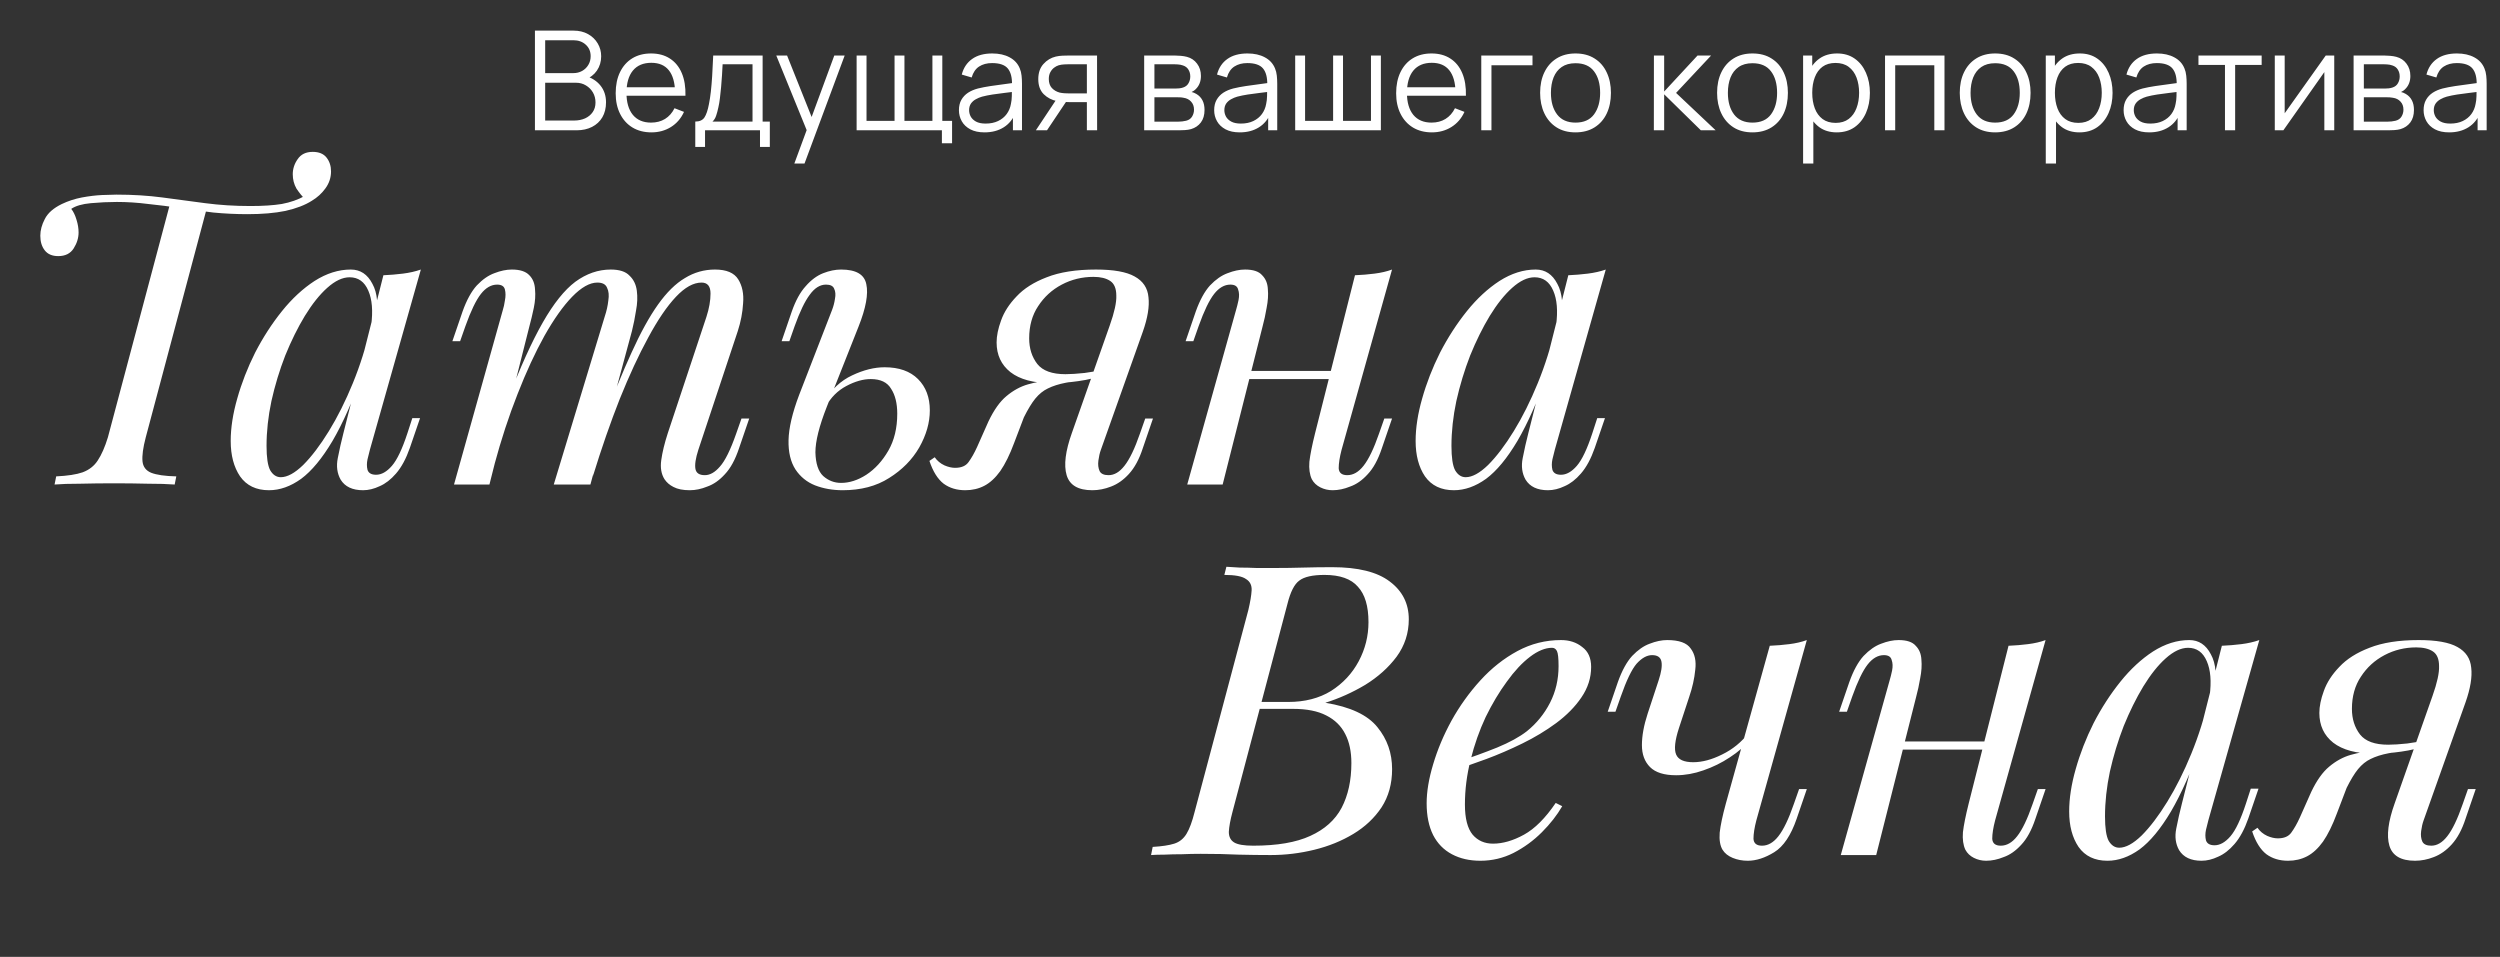 <?xml version="1.0" encoding="UTF-8"?> <svg xmlns="http://www.w3.org/2000/svg" width="614" height="235" viewBox="0 0 614 235" fill="none"><rect x="0" y="0" width="614" height="235" fill="#333333" stroke="none"/><path d="M131.38 32V7.52H140.832C142.203 7.52 143.399 7.803 144.419 8.37C145.439 8.937 146.232 9.702 146.799 10.665C147.366 11.617 147.649 12.671 147.649 13.827C147.649 15.142 147.298 16.315 146.595 17.346C145.892 18.366 144.952 19.074 143.773 19.471L143.739 18.638C145.326 19.091 146.572 19.885 147.479 21.018C148.386 22.151 148.839 23.523 148.839 25.132C148.839 26.549 148.539 27.773 147.938 28.804C147.337 29.824 146.493 30.612 145.405 31.167C144.317 31.722 143.053 32 141.614 32H131.38ZM133.896 29.603H141.002C141.999 29.603 142.895 29.427 143.688 29.076C144.481 28.713 145.105 28.203 145.558 27.546C146.023 26.889 146.255 26.095 146.255 25.166C146.255 24.259 146.045 23.443 145.626 22.718C145.207 21.993 144.634 21.415 143.909 20.984C143.195 20.542 142.379 20.321 141.461 20.321H133.896V29.603ZM133.896 17.958H140.815C141.597 17.958 142.311 17.782 142.957 17.431C143.603 17.068 144.113 16.575 144.487 15.952C144.872 15.329 145.065 14.609 145.065 13.793C145.065 12.637 144.663 11.696 143.858 10.971C143.065 10.246 142.05 9.883 140.815 9.883H133.896V17.958ZM160.001 32.51C158.21 32.51 156.657 32.113 155.343 31.32C154.039 30.527 153.025 29.41 152.3 27.971C151.574 26.532 151.212 24.843 151.212 22.905C151.212 20.899 151.569 19.165 152.283 17.703C152.997 16.241 154 15.113 155.292 14.32C156.595 13.527 158.131 13.13 159.899 13.13C161.712 13.13 163.259 13.549 164.54 14.388C165.82 15.215 166.789 16.405 167.447 17.958C168.104 19.511 168.404 21.364 168.348 23.517H165.798V22.633C165.752 20.253 165.237 18.457 164.251 17.244C163.276 16.031 161.848 15.425 159.967 15.425C157.995 15.425 156.482 16.065 155.428 17.346C154.385 18.627 153.864 20.451 153.864 22.82C153.864 25.132 154.385 26.928 155.428 28.209C156.482 29.478 157.972 30.113 159.899 30.113C161.213 30.113 162.358 29.813 163.333 29.212C164.319 28.6 165.095 27.722 165.662 26.577L167.991 27.478C167.265 29.076 166.194 30.317 164.778 31.201C163.372 32.074 161.78 32.51 160.001 32.51ZM152.98 23.517V21.426H167.005V23.517H152.98ZM170.76 36.08V29.858C171.803 29.858 172.551 29.524 173.004 28.855C173.458 28.175 173.826 27.093 174.109 25.608C174.302 24.645 174.461 23.608 174.585 22.497C174.71 21.386 174.818 20.117 174.908 18.689C174.999 17.25 175.084 15.567 175.163 13.64H187.301V29.858H189.069V36.08H186.655V32H173.157V36.08H170.76ZM174.993 29.858H184.819V15.782H177.475C177.441 16.643 177.39 17.556 177.322 18.519C177.266 19.482 177.192 20.446 177.101 21.409C177.022 22.372 176.926 23.279 176.812 24.129C176.71 24.968 176.586 25.704 176.438 26.339C176.268 27.155 176.081 27.852 175.877 28.43C175.685 29.008 175.39 29.484 174.993 29.858ZM195.092 40.16L198.645 30.521L198.696 33.377L190.655 13.64H193.307L199.903 30.147H198.815L204.901 13.64H207.451L197.591 40.16H195.092ZM231.33 35.179V32H210.386V13.64H212.817V29.688H219.702V13.64H222.133V29.688H229.001V13.64H231.432V29.688H233.829V35.179H231.33ZM241.787 32.51C240.405 32.51 239.243 32.261 238.302 31.762C237.373 31.263 236.676 30.6 236.211 29.773C235.747 28.946 235.514 28.045 235.514 27.07C235.514 26.073 235.713 25.223 236.109 24.52C236.517 23.806 237.067 23.222 237.758 22.769C238.461 22.316 239.271 21.97 240.189 21.732C241.119 21.505 242.144 21.307 243.266 21.137C244.4 20.956 245.505 20.803 246.581 20.678C247.669 20.542 248.621 20.412 249.437 20.287L248.553 20.831C248.587 19.018 248.236 17.675 247.499 16.802C246.763 15.929 245.482 15.493 243.657 15.493C242.399 15.493 241.334 15.776 240.461 16.343C239.6 16.91 238.994 17.805 238.642 19.029L236.211 18.315C236.631 16.672 237.475 15.397 238.744 14.49C240.014 13.583 241.663 13.13 243.691 13.13C245.369 13.13 246.791 13.447 247.958 14.082C249.137 14.705 249.97 15.612 250.457 16.802C250.684 17.335 250.831 17.93 250.899 18.587C250.967 19.244 251.001 19.913 251.001 20.593V32H248.774V27.393L249.42 27.665C248.797 29.24 247.828 30.442 246.513 31.269C245.199 32.096 243.623 32.51 241.787 32.51ZM242.076 30.351C243.244 30.351 244.264 30.141 245.136 29.722C246.009 29.303 246.712 28.73 247.244 28.005C247.777 27.268 248.123 26.441 248.281 25.523C248.417 24.934 248.491 24.288 248.502 23.585C248.514 22.871 248.519 22.338 248.519 21.987L249.471 22.48C248.621 22.593 247.698 22.707 246.7 22.82C245.714 22.933 244.74 23.064 243.776 23.211C242.824 23.358 241.963 23.534 241.192 23.738C240.671 23.885 240.167 24.095 239.679 24.367C239.192 24.628 238.79 24.979 238.472 25.421C238.166 25.863 238.013 26.413 238.013 27.07C238.013 27.603 238.144 28.118 238.404 28.617C238.676 29.116 239.107 29.529 239.696 29.858C240.297 30.187 241.09 30.351 242.076 30.351ZM266.936 32V25.081H262.652C262.153 25.081 261.638 25.064 261.105 25.03C260.584 24.985 260.096 24.922 259.643 24.843C258.351 24.594 257.252 24.027 256.345 23.143C255.45 22.248 255.002 21.012 255.002 19.437C255.002 17.896 255.421 16.66 256.26 15.731C257.099 14.79 258.113 14.178 259.303 13.895C259.847 13.77 260.397 13.697 260.952 13.674C261.519 13.651 262.006 13.64 262.414 13.64H269.435L269.452 32H266.936ZM254.407 32L259.524 24.299H262.295L257.144 32H254.407ZM262.516 22.939H266.936V15.782H262.516C262.244 15.782 261.864 15.793 261.377 15.816C260.89 15.839 260.431 15.912 260 16.037C259.626 16.15 259.252 16.349 258.878 16.632C258.515 16.904 258.209 17.272 257.96 17.737C257.711 18.19 257.586 18.746 257.586 19.403C257.586 20.321 257.835 21.058 258.334 21.613C258.844 22.157 259.479 22.531 260.238 22.735C260.646 22.826 261.054 22.882 261.462 22.905C261.87 22.928 262.221 22.939 262.516 22.939ZM281.009 32V13.64H288.574C288.96 13.64 289.424 13.663 289.968 13.708C290.524 13.753 291.039 13.838 291.515 13.963C292.547 14.235 293.374 14.79 293.997 15.629C294.632 16.468 294.949 17.476 294.949 18.655C294.949 19.312 294.847 19.902 294.643 20.423C294.451 20.933 294.173 21.375 293.81 21.749C293.64 21.942 293.453 22.112 293.249 22.259C293.045 22.395 292.847 22.508 292.654 22.599C293.017 22.667 293.408 22.826 293.827 23.075C294.485 23.46 294.983 23.982 295.323 24.639C295.663 25.285 295.833 26.073 295.833 27.002C295.833 28.26 295.533 29.286 294.932 30.079C294.332 30.872 293.527 31.416 292.518 31.711C292.065 31.836 291.572 31.915 291.039 31.949C290.518 31.983 290.025 32 289.56 32H281.009ZM283.525 29.875H289.441C289.679 29.875 289.98 29.858 290.342 29.824C290.705 29.779 291.028 29.722 291.311 29.654C291.98 29.484 292.467 29.144 292.773 28.634C293.091 28.113 293.249 27.546 293.249 26.934C293.249 26.129 293.011 25.472 292.535 24.962C292.071 24.441 291.447 24.123 290.665 24.01C290.405 23.953 290.133 23.919 289.849 23.908C289.566 23.897 289.311 23.891 289.084 23.891H283.525V29.875ZM283.525 21.749H288.659C288.954 21.749 289.283 21.732 289.645 21.698C290.019 21.653 290.342 21.579 290.614 21.477C291.204 21.273 291.634 20.922 291.906 20.423C292.19 19.924 292.331 19.38 292.331 18.791C292.331 18.145 292.178 17.578 291.872 17.091C291.578 16.604 291.13 16.264 290.529 16.071C290.121 15.924 289.679 15.839 289.203 15.816C288.739 15.793 288.444 15.782 288.319 15.782H283.525V21.749ZM304.475 32.51C303.092 32.51 301.93 32.261 300.99 31.762C300.06 31.263 299.363 30.6 298.899 29.773C298.434 28.946 298.202 28.045 298.202 27.07C298.202 26.073 298.4 25.223 298.797 24.52C299.205 23.806 299.754 23.222 300.446 22.769C301.148 22.316 301.959 21.97 302.877 21.732C303.806 21.505 304.832 21.307 305.954 21.137C307.087 20.956 308.192 20.803 309.269 20.678C310.357 20.542 311.309 20.412 312.125 20.287L311.241 20.831C311.275 19.018 310.923 17.675 310.187 16.802C309.45 15.929 308.169 15.493 306.345 15.493C305.087 15.493 304.021 15.776 303.149 16.343C302.287 16.91 301.681 17.805 301.33 19.029L298.899 18.315C299.318 16.672 300.162 15.397 301.432 14.49C302.701 13.583 304.35 13.13 306.379 13.13C308.056 13.13 309.478 13.447 310.646 14.082C311.824 14.705 312.657 15.612 313.145 16.802C313.371 17.335 313.519 17.93 313.587 18.587C313.655 19.244 313.689 19.913 313.689 20.593V32H311.462V27.393L312.108 27.665C311.484 29.24 310.515 30.442 309.201 31.269C307.886 32.096 306.311 32.51 304.475 32.51ZM304.764 30.351C305.931 30.351 306.951 30.141 307.824 29.722C308.696 29.303 309.399 28.73 309.932 28.005C310.464 27.268 310.81 26.441 310.969 25.523C311.105 24.934 311.178 24.288 311.19 23.585C311.201 22.871 311.207 22.338 311.207 21.987L312.159 22.48C311.309 22.593 310.385 22.707 309.388 22.82C308.402 22.933 307.427 23.064 306.464 23.211C305.512 23.358 304.65 23.534 303.88 23.738C303.358 23.885 302.854 24.095 302.367 24.367C301.879 24.628 301.477 24.979 301.16 25.421C300.854 25.863 300.701 26.413 300.701 27.07C300.701 27.603 300.831 28.118 301.092 28.617C301.364 29.116 301.794 29.529 302.384 29.858C302.984 30.187 303.778 30.351 304.764 30.351ZM318.097 32V13.64H320.528V29.688H327.413V13.64H329.844V29.688H336.712V13.64H339.143V32H318.097ZM351.682 32.51C349.892 32.51 348.339 32.113 347.024 31.32C345.721 30.527 344.707 29.41 343.981 27.971C343.256 26.532 342.893 24.843 342.893 22.905C342.893 20.899 343.25 19.165 343.964 17.703C344.678 16.241 345.681 15.113 346.973 14.32C348.277 13.527 349.812 13.13 351.58 13.13C353.394 13.13 354.941 13.549 356.221 14.388C357.502 15.215 358.471 16.405 359.128 17.958C359.786 19.511 360.086 21.364 360.029 23.517H357.479V22.633C357.434 20.253 356.918 18.457 355.932 17.244C354.958 16.031 353.53 15.425 351.648 15.425C349.676 15.425 348.163 16.065 347.109 17.346C346.067 18.627 345.545 20.451 345.545 22.82C345.545 25.132 346.067 26.928 347.109 28.209C348.163 29.478 349.654 30.113 351.58 30.113C352.895 30.113 354.04 29.813 355.014 29.212C356 28.6 356.777 27.722 357.343 26.577L359.672 27.478C358.947 29.076 357.876 30.317 356.459 31.201C355.054 32.074 353.462 32.51 351.682 32.51ZM344.661 23.517V21.426H358.686V23.517H344.661ZM363.802 32V13.64H376.382V16.037H366.301V32H363.802ZM386.942 32.51C385.117 32.51 383.559 32.096 382.267 31.269C380.975 30.442 379.983 29.297 379.292 27.835C378.6 26.373 378.255 24.696 378.255 22.803C378.255 20.876 378.606 19.188 379.309 17.737C380.011 16.286 381.009 15.159 382.301 14.354C383.604 13.538 385.151 13.13 386.942 13.13C388.778 13.13 390.342 13.544 391.634 14.371C392.937 15.187 393.929 16.326 394.609 17.788C395.3 19.239 395.646 20.91 395.646 22.803C395.646 24.73 395.3 26.424 394.609 27.886C393.917 29.337 392.92 30.47 391.617 31.286C390.313 32.102 388.755 32.51 386.942 32.51ZM386.942 30.113C388.982 30.113 390.5 29.439 391.498 28.09C392.495 26.73 392.994 24.968 392.994 22.803C392.994 20.582 392.489 18.814 391.481 17.499C390.483 16.184 388.97 15.527 386.942 15.527C385.57 15.527 384.437 15.839 383.542 16.462C382.658 17.074 381.995 17.93 381.553 19.029C381.122 20.117 380.907 21.375 380.907 22.803C380.907 25.013 381.417 26.787 382.437 28.124C383.457 29.45 384.958 30.113 386.942 30.113ZM406.185 32L406.202 13.64H408.718V22.48L416.912 13.64H420.244L411.642 22.82L421.366 32H417.728L408.718 23.16V32H406.185ZM430.404 32.51C428.58 32.51 427.021 32.096 425.729 31.269C424.437 30.442 423.446 29.297 422.754 27.835C422.063 26.373 421.717 24.696 421.717 22.803C421.717 20.876 422.069 19.188 422.771 17.737C423.474 16.286 424.471 15.159 425.763 14.354C427.067 13.538 428.614 13.13 430.404 13.13C432.24 13.13 433.804 13.544 435.096 14.371C436.4 15.187 437.391 16.326 438.071 17.788C438.763 19.239 439.108 20.91 439.108 22.803C439.108 24.73 438.763 26.424 438.071 27.886C437.38 29.337 436.383 30.47 435.079 31.286C433.776 32.102 432.218 32.51 430.404 32.51ZM430.404 30.113C432.444 30.113 433.963 29.439 434.96 28.09C435.958 26.73 436.456 24.968 436.456 22.803C436.456 20.582 435.952 18.814 434.943 17.499C433.946 16.184 432.433 15.527 430.404 15.527C429.033 15.527 427.9 15.839 427.004 16.462C426.12 17.074 425.457 17.93 425.015 19.029C424.585 20.117 424.369 21.375 424.369 22.803C424.369 25.013 424.879 26.787 425.899 28.124C426.919 29.45 428.421 30.113 430.404 30.113ZM451.104 32.51C449.415 32.51 447.987 32.085 446.82 31.235C445.652 30.374 444.768 29.212 444.168 27.75C443.567 26.277 443.267 24.628 443.267 22.803C443.267 20.944 443.567 19.29 444.168 17.839C444.78 16.377 445.675 15.227 446.854 14.388C448.032 13.549 449.483 13.13 451.206 13.13C452.883 13.13 454.322 13.555 455.524 14.405C456.725 15.255 457.643 16.411 458.278 17.873C458.924 19.335 459.247 20.978 459.247 22.803C459.247 24.639 458.924 26.288 458.278 27.75C457.632 29.212 456.702 30.374 455.49 31.235C454.277 32.085 452.815 32.51 451.104 32.51ZM442.842 40.16V13.64H445.086V27.461H445.358V40.16H442.842ZM450.849 30.181C452.129 30.181 453.195 29.858 454.045 29.212C454.895 28.566 455.529 27.688 455.949 26.577C456.379 25.455 456.595 24.197 456.595 22.803C456.595 21.42 456.385 20.174 455.966 19.063C455.546 17.952 454.906 17.074 454.045 16.428C453.195 15.782 452.112 15.459 450.798 15.459C449.517 15.459 448.452 15.771 447.602 16.394C446.763 17.017 446.134 17.884 445.715 18.995C445.295 20.094 445.086 21.364 445.086 22.803C445.086 24.22 445.295 25.489 445.715 26.611C446.134 27.722 446.769 28.594 447.619 29.229C448.469 29.864 449.545 30.181 450.849 30.181ZM462.963 32V13.64H477.566V32H475.067V16.037H465.462V32H462.963ZM490.004 32.51C488.179 32.51 486.621 32.096 485.329 31.269C484.037 30.442 483.045 29.297 482.354 27.835C481.663 26.373 481.317 24.696 481.317 22.803C481.317 20.876 481.668 19.188 482.371 17.737C483.074 16.286 484.071 15.159 485.363 14.354C486.666 13.538 488.213 13.13 490.004 13.13C491.84 13.13 493.404 13.544 494.696 14.371C495.999 15.187 496.991 16.326 497.671 17.788C498.362 19.239 498.708 20.91 498.708 22.803C498.708 24.73 498.362 26.424 497.671 27.886C496.98 29.337 495.982 30.47 494.679 31.286C493.376 32.102 491.817 32.51 490.004 32.51ZM490.004 30.113C492.044 30.113 493.563 29.439 494.56 28.09C495.557 26.73 496.056 24.968 496.056 22.803C496.056 20.582 495.552 18.814 494.543 17.499C493.546 16.184 492.033 15.527 490.004 15.527C488.633 15.527 487.499 15.839 486.604 16.462C485.72 17.074 485.057 17.93 484.615 19.029C484.184 20.117 483.969 21.375 483.969 22.803C483.969 25.013 484.479 26.787 485.499 28.124C486.519 29.45 488.021 30.113 490.004 30.113ZM510.703 32.51C509.014 32.51 507.586 32.085 506.419 31.235C505.252 30.374 504.368 29.212 503.767 27.75C503.166 26.277 502.866 24.628 502.866 22.803C502.866 20.944 503.166 19.29 503.767 17.839C504.379 16.377 505.274 15.227 506.453 14.388C507.632 13.549 509.082 13.13 510.805 13.13C512.482 13.13 513.922 13.555 515.123 14.405C516.324 15.255 517.242 16.411 517.877 17.873C518.523 19.335 518.846 20.978 518.846 22.803C518.846 24.639 518.523 26.288 517.877 27.75C517.231 29.212 516.302 30.374 515.089 31.235C513.876 32.085 512.414 32.51 510.703 32.51ZM502.441 40.16V13.64H504.685V27.461H504.957V40.16H502.441ZM510.448 30.181C511.729 30.181 512.794 29.858 513.644 29.212C514.494 28.566 515.129 27.688 515.548 26.577C515.979 25.455 516.194 24.197 516.194 22.803C516.194 21.42 515.984 20.174 515.565 19.063C515.146 17.952 514.505 17.074 513.644 16.428C512.794 15.782 511.712 15.459 510.397 15.459C509.116 15.459 508.051 15.771 507.201 16.394C506.362 17.017 505.733 17.884 505.314 18.995C504.895 20.094 504.685 21.364 504.685 22.803C504.685 24.22 504.895 25.489 505.314 26.611C505.733 27.722 506.368 28.594 507.218 29.229C508.068 29.864 509.145 30.181 510.448 30.181ZM527.832 32.51C526.45 32.51 525.288 32.261 524.347 31.762C523.418 31.263 522.721 30.6 522.256 29.773C521.792 28.946 521.559 28.045 521.559 27.07C521.559 26.073 521.758 25.223 522.154 24.52C522.562 23.806 523.112 23.222 523.803 22.769C524.506 22.316 525.316 21.97 526.234 21.732C527.164 21.505 528.189 21.307 529.311 21.137C530.445 20.956 531.55 20.803 532.626 20.678C533.714 20.542 534.666 20.412 535.482 20.287L534.598 20.831C534.632 19.018 534.281 17.675 533.544 16.802C532.808 15.929 531.527 15.493 529.702 15.493C528.444 15.493 527.379 15.776 526.506 16.343C525.645 16.91 525.039 17.805 524.687 19.029L522.256 18.315C522.676 16.672 523.52 15.397 524.789 14.49C526.059 13.583 527.708 13.13 529.736 13.13C531.414 13.13 532.836 13.447 534.003 14.082C535.182 14.705 536.015 15.612 536.502 16.802C536.729 17.335 536.876 17.93 536.944 18.587C537.012 19.244 537.046 19.913 537.046 20.593V32H534.819V27.393L535.465 27.665C534.842 29.24 533.873 30.442 532.558 31.269C531.244 32.096 529.668 32.51 527.832 32.51ZM528.121 30.351C529.289 30.351 530.309 30.141 531.181 29.722C532.054 29.303 532.757 28.73 533.289 28.005C533.822 27.268 534.168 26.441 534.326 25.523C534.462 24.934 534.536 24.288 534.547 23.585C534.559 22.871 534.564 22.338 534.564 21.987L535.516 22.48C534.666 22.593 533.743 22.707 532.745 22.82C531.759 22.933 530.785 23.064 529.821 23.211C528.869 23.358 528.008 23.534 527.237 23.738C526.716 23.885 526.212 24.095 525.724 24.367C525.237 24.628 524.835 24.979 524.517 25.421C524.211 25.863 524.058 26.413 524.058 27.07C524.058 27.603 524.189 28.118 524.449 28.617C524.721 29.116 525.152 29.529 525.741 29.858C526.342 30.187 527.135 30.351 528.121 30.351ZM546.453 32V15.952H539.942V13.64H555.463V15.952H548.952V32H546.453ZM573.29 13.64V32H570.859V17.703L560.795 32H558.687V13.64H561.118V27.818L571.199 13.64H573.29ZM578.045 32V13.64H585.61C585.995 13.64 586.46 13.663 587.004 13.708C587.559 13.753 588.075 13.838 588.551 13.963C589.582 14.235 590.409 14.79 591.033 15.629C591.667 16.468 591.985 17.476 591.985 18.655C591.985 19.312 591.883 19.902 591.679 20.423C591.486 20.933 591.208 21.375 590.846 21.749C590.676 21.942 590.489 22.112 590.285 22.259C590.081 22.395 589.882 22.508 589.69 22.599C590.052 22.667 590.443 22.826 590.863 23.075C591.52 23.46 592.019 23.982 592.359 24.639C592.699 25.285 592.869 26.073 592.869 27.002C592.869 28.26 592.568 29.286 591.968 30.079C591.367 30.872 590.562 31.416 589.554 31.711C589.1 31.836 588.607 31.915 588.075 31.949C587.553 31.983 587.06 32 586.596 32H578.045ZM580.561 29.875H586.477C586.715 29.875 587.015 29.858 587.378 29.824C587.74 29.779 588.063 29.722 588.347 29.654C589.015 29.484 589.503 29.144 589.809 28.634C590.126 28.113 590.285 27.546 590.285 26.934C590.285 26.129 590.047 25.472 589.571 24.962C589.106 24.441 588.483 24.123 587.701 24.01C587.44 23.953 587.168 23.919 586.885 23.908C586.601 23.897 586.346 23.891 586.12 23.891H580.561V29.875ZM580.561 21.749H585.695C585.989 21.749 586.318 21.732 586.681 21.698C587.055 21.653 587.378 21.579 587.65 21.477C588.239 21.273 588.67 20.922 588.942 20.423C589.225 19.924 589.367 19.38 589.367 18.791C589.367 18.145 589.214 17.578 588.908 17.091C588.613 16.604 588.165 16.264 587.565 16.071C587.157 15.924 586.715 15.839 586.239 15.816C585.774 15.793 585.479 15.782 585.355 15.782H580.561V21.749ZM601.51 32.51C600.127 32.51 598.966 32.261 598.025 31.762C597.096 31.263 596.399 30.6 595.934 29.773C595.469 28.946 595.237 28.045 595.237 27.07C595.237 26.073 595.435 25.223 595.832 24.52C596.24 23.806 596.79 23.222 597.481 22.769C598.184 22.316 598.994 21.97 599.912 21.732C600.841 21.505 601.867 21.307 602.989 21.137C604.122 20.956 605.227 20.803 606.304 20.678C607.392 20.542 608.344 20.412 609.16 20.287L608.276 20.831C608.31 19.018 607.959 17.675 607.222 16.802C606.485 15.929 605.205 15.493 603.38 15.493C602.122 15.493 601.057 15.776 600.184 16.343C599.323 16.91 598.716 17.805 598.365 19.029L595.934 18.315C596.353 16.672 597.198 15.397 598.467 14.49C599.736 13.583 601.385 13.13 603.414 13.13C605.091 13.13 606.514 13.447 607.681 14.082C608.86 14.705 609.693 15.612 610.18 16.802C610.407 17.335 610.554 17.93 610.622 18.587C610.69 19.244 610.724 19.913 610.724 20.593V32H608.497V27.393L609.143 27.665C608.52 29.24 607.551 30.442 606.236 31.269C604.921 32.096 603.346 32.51 601.51 32.51ZM601.799 30.351C602.966 30.351 603.986 30.141 604.859 29.722C605.732 29.303 606.434 28.73 606.967 28.005C607.5 27.268 607.845 26.441 608.004 25.523C608.14 24.934 608.214 24.288 608.225 23.585C608.236 22.871 608.242 22.338 608.242 21.987L609.194 22.48C608.344 22.593 607.42 22.707 606.423 22.82C605.437 22.933 604.462 23.064 603.499 23.211C602.547 23.358 601.686 23.534 600.915 23.738C600.394 23.885 599.889 24.095 599.402 24.367C598.915 24.628 598.512 24.979 598.195 25.421C597.889 25.863 597.736 26.413 597.736 27.07C597.736 27.603 597.866 28.118 598.127 28.617C598.399 29.116 598.83 29.529 599.419 29.858C600.02 30.187 600.813 30.351 601.799 30.351Z" fill="white"></path><path d="M76.8 37.3C78.333 37.3 79.467 37.767 80.2 38.7C80.933 39.633 81.3 40.767 81.3 42.1C81.3 43.633 80.833 45.033 79.9 46.3C79.033 47.5 77.933 48.5 76.6 49.3C74.933 50.367 72.767 51.2 70.1 51.8C67.5 52.333 64.4 52.6 60.8 52.6C58 52.6 55.2 52.467 52.4 52.2C49.667 51.867 46.967 51.5 44.3 51.1C41.633 50.7 39 50.367 36.4 50.1C33.8 49.767 31.233 49.6 28.7 49.6C26.633 49.6 24.5 49.7 22.3 49.9C20.167 50.1 18.567 50.567 17.5 51.3C18.033 51.967 18.467 52.867 18.8 54C19.133 55.067 19.3 56.1 19.3 57.1C19.3 58.433 18.9 59.733 18.1 61C17.3 62.267 16.033 62.9 14.3 62.9C12.833 62.9 11.733 62.433 11 61.5C10.267 60.567 9.9 59.367 9.9 57.9C9.9 56.567 10.267 55.2 11 53.8C11.733 52.333 13.133 51.1 15.2 50.1C16.733 49.367 18.367 48.833 20.1 48.5C21.9 48.167 23.567 47.967 25.1 47.9C26.7 47.833 27.867 47.8 28.6 47.8C32.6 47.8 36.367 48.033 39.9 48.5C43.433 48.967 46.933 49.433 50.4 49.9C53.933 50.367 57.633 50.6 61.5 50.6C64.567 50.6 67.133 50.433 69.2 50.1C71.333 49.7 73.233 49.033 74.9 48.1L74.8 48.8C74.133 48.133 73.467 47.3 72.8 46.3C72.2 45.233 71.9 44.067 71.9 42.8C71.9 41.467 72.3 40.233 73.1 39.1C73.9 37.9 75.133 37.3 76.8 37.3ZM41.8 49.9C41.8 49.9 42.1 49.933 42.7 50C43.3 50.067 44.033 50.167 44.9 50.3C45.833 50.433 46.733 50.567 47.6 50.7C48.533 50.833 49.3 50.933 49.9 51C50.5 51.067 50.8 51.1 50.8 51.1L35.8 107.4C35.133 109.933 34.867 111.9 35 113.3C35.133 114.633 35.833 115.567 37.1 116.1C38.433 116.633 40.5 116.933 43.3 117L42.9 119C41.167 118.867 38.967 118.8 36.3 118.8C33.633 118.733 30.867 118.7 28 118.7C25.133 118.7 22.367 118.733 19.7 118.8C17.1 118.8 15 118.867 13.4 119L13.8 117C16.6 116.867 18.767 116.533 20.3 116C21.9 115.4 23.133 114.433 24 113.1C24.933 111.7 25.767 109.8 26.5 107.4L41.8 49.9ZM68.962 117.2C70.562 117.2 72.395 116.2 74.462 114.2C76.528 112.133 78.628 109.367 80.762 105.9C82.895 102.433 84.862 98.5 86.662 94.1C88.462 89.7 89.895 85.133 90.962 80.4L89.262 91.2C86.728 98.267 84.195 103.967 81.662 108.3C79.128 112.567 76.562 115.667 73.962 117.6C71.362 119.467 68.728 120.4 66.062 120.4C62.928 120.4 60.562 119.267 58.962 117C57.428 114.733 56.662 111.833 56.662 108.3C56.662 105.1 57.195 101.633 58.262 97.9C59.328 94.1 60.795 90.333 62.662 86.6C64.595 82.867 66.795 79.467 69.262 76.4C71.728 73.333 74.395 70.867 77.262 69C80.195 67.133 83.162 66.2 86.162 66.2C88.495 66.2 90.262 67.367 91.462 69.7C92.728 71.967 92.995 75.167 92.262 79.3L91.162 79.9C91.628 76.367 91.395 73.533 90.462 71.4C89.528 69.2 87.995 68.1 85.862 68.1C84.128 68.1 82.295 68.967 80.362 70.7C78.495 72.367 76.662 74.667 74.862 77.6C73.128 80.467 71.528 83.7 70.062 87.3C68.662 90.9 67.528 94.633 66.662 98.5C65.862 102.3 65.462 105.967 65.462 109.5C65.462 112.367 65.762 114.367 66.362 115.5C67.028 116.633 67.895 117.2 68.962 117.2ZM94.162 67.6C95.762 67.533 97.362 67.4 98.962 67.2C100.562 67 102.028 66.667 103.362 66.2L90.862 110.4C90.728 111 90.528 111.8 90.262 112.8C90.062 113.733 90.062 114.6 90.262 115.4C90.528 116.2 91.228 116.6 92.362 116.6C93.695 116.6 94.995 115.867 96.262 114.4C97.528 112.933 98.795 110.267 100.062 106.4L101.262 102.7H103.162L100.662 110C99.728 112.667 98.595 114.767 97.262 116.3C95.995 117.767 94.662 118.8 93.262 119.4C91.862 120.067 90.495 120.4 89.162 120.4C86.562 120.4 84.728 119.533 83.662 117.8C82.795 116.267 82.562 114.5 82.962 112.5C83.362 110.433 83.828 108.367 84.362 106.3L94.162 67.6ZM120.205 119H111.505L123.505 76.1C123.705 75.5 123.872 74.733 124.005 73.8C124.205 72.8 124.205 71.9 124.005 71.1C123.805 70.3 123.172 69.9 122.105 69.9C120.639 69.9 119.305 70.667 118.105 72.2C116.905 73.733 115.639 76.367 114.305 80.1L113.005 83.8H111.105L113.605 76.5C114.605 73.7 115.772 71.567 117.105 70.1C118.505 68.633 119.939 67.633 121.405 67.1C122.939 66.5 124.372 66.2 125.705 66.2C127.705 66.2 129.139 66.667 130.005 67.6C130.872 68.467 131.339 69.633 131.405 71.1C131.539 72.5 131.439 74 131.105 75.6C130.772 77.2 130.405 78.733 130.005 80.2L120.205 119ZM148.505 77.8C148.972 76.4 149.272 75.067 149.405 73.8C149.605 72.533 149.505 71.5 149.105 70.7C148.772 69.833 147.972 69.4 146.705 69.4C144.839 69.4 142.772 70.567 140.505 72.9C138.305 75.167 136.039 78.367 133.705 82.5C131.439 86.567 129.239 91.333 127.105 96.8C124.972 102.2 123.072 108 121.405 114.2L124.705 98.2C127.772 90.2 130.639 83.867 133.305 79.2C135.972 74.533 138.639 71.2 141.305 69.2C144.039 67.2 146.939 66.2 150.005 66.2C152.139 66.2 153.672 66.7 154.605 67.7C155.605 68.633 156.205 69.867 156.405 71.4C156.605 72.933 156.539 74.567 156.205 76.3C155.939 78.033 155.605 79.7 155.205 81.3L145.005 119H136.005L148.505 77.8ZM173.505 77.8C174.172 75.733 174.505 73.833 174.505 72.1C174.505 70.3 173.772 69.4 172.305 69.4C170.305 69.4 168.205 70.567 166.005 72.9C163.805 75.233 161.539 78.567 159.205 82.9C156.872 87.167 154.539 92.2 152.205 98C149.939 103.733 147.739 110.067 145.605 117L147.905 104.2C150.505 97.267 152.905 91.4 155.105 86.6C157.305 81.733 159.472 77.8 161.605 74.8C163.739 71.8 165.939 69.633 168.205 68.3C170.472 66.9 172.939 66.2 175.605 66.2C178.405 66.2 180.305 67 181.305 68.6C182.305 70.2 182.705 72.167 182.505 74.5C182.372 76.767 181.939 79.033 181.205 81.3L171.505 110.5C170.839 112.567 170.605 114.133 170.805 115.2C171.005 116.2 171.772 116.7 173.105 116.7C174.372 116.7 175.605 116 176.805 114.6C178.072 113.2 179.405 110.5 180.805 106.5L182.105 102.8H184.005L181.505 110.1C180.572 112.9 179.405 115.033 178.005 116.5C176.672 117.967 175.239 118.967 173.705 119.5C172.239 120.1 170.805 120.4 169.405 120.4C167.739 120.4 166.405 120.133 165.405 119.6C164.472 119.133 163.739 118.5 163.205 117.7C162.405 116.433 162.139 114.867 162.405 113C162.672 111.067 163.205 108.867 164.005 106.4L173.505 77.8ZM217.265 90.2C220.798 90.2 223.532 91.167 225.465 93.1C227.398 95.033 228.365 97.6 228.365 100.8C228.365 103.8 227.498 106.833 225.765 109.9C224.032 112.9 221.565 115.4 218.365 117.4C215.232 119.4 211.432 120.4 206.965 120.4C204.498 120.4 202.232 120 200.165 119.2C198.165 118.4 196.565 117.1 195.365 115.3C194.165 113.433 193.598 111.033 193.665 108.1C193.732 105.1 194.598 101.4 196.265 97L204.365 76.1C204.698 75.233 204.932 74.333 205.065 73.4C205.265 72.4 205.198 71.567 204.865 70.9C204.598 70.233 203.932 69.9 202.865 69.9C201.398 69.9 200.065 70.733 198.865 72.4C197.665 74 196.432 76.567 195.165 80.1L193.865 83.8H191.965L194.465 76.5C195.398 73.833 196.532 71.767 197.865 70.3C199.198 68.767 200.632 67.7 202.165 67.1C203.698 66.5 205.165 66.2 206.565 66.2C210.232 66.2 212.298 67.4 212.765 69.8C213.298 72.2 212.665 75.667 210.865 80.2L203.065 99.9C201.198 104.633 200.265 108.367 200.265 111.1C200.332 113.833 200.965 115.767 202.165 116.9C203.432 118.033 204.898 118.6 206.565 118.6C208.632 118.6 210.698 117.933 212.765 116.6C214.898 115.2 216.698 113.233 218.165 110.7C219.632 108.167 220.365 105.133 220.365 101.6C220.365 99.067 219.865 97.033 218.865 95.5C217.932 93.9 216.265 93.1 213.865 93.1C211.998 93.1 209.998 93.667 207.865 94.8C205.732 95.933 204.065 97.6 202.865 99.8L202.265 98.7C204.198 95.633 206.532 93.467 209.265 92.2C212.065 90.867 214.732 90.2 217.265 90.2ZM272.566 79.9C273.699 76.7 274.232 74.267 274.166 72.6C274.166 70.867 273.666 69.667 272.666 69C271.666 68.333 270.299 68 268.566 68C265.766 68 263.166 68.633 260.766 69.9C258.366 71.167 256.432 72.933 254.966 75.2C253.499 77.4 252.766 80.033 252.766 83.1C252.766 85.567 253.432 87.667 254.766 89.4C256.099 91.067 258.399 91.9 261.666 91.9C262.932 91.9 264.499 91.8 266.366 91.6C268.299 91.333 269.832 91.067 270.966 90.8L271.266 92C269.399 92.733 267.266 93.267 264.866 93.6C262.532 93.933 260.332 94.1 258.266 94.1C253.866 94.1 250.499 93.2 248.166 91.4C245.899 89.6 244.766 87.167 244.766 84.1C244.766 82.5 245.132 80.7 245.866 78.7C246.599 76.633 247.866 74.667 249.666 72.8C251.466 70.867 253.932 69.3 257.066 68.1C260.266 66.833 264.299 66.2 269.166 66.2C273.499 66.2 276.666 66.767 278.666 67.9C280.732 69.033 281.866 70.733 282.066 73C282.332 75.267 281.866 78.1 280.666 81.5L270.366 110.5C270.099 111.233 269.899 112.1 269.766 113.1C269.632 114.1 269.732 114.967 270.066 115.7C270.399 116.367 271.132 116.7 272.266 116.7C273.666 116.7 274.966 115.933 276.166 114.4C277.432 112.8 278.699 110.167 279.966 106.5L281.266 102.8H283.166L280.666 110.1C279.799 112.767 278.666 114.867 277.266 116.4C275.932 117.867 274.466 118.9 272.866 119.5C271.332 120.1 269.799 120.4 268.266 120.4C264.799 120.4 262.699 119.167 261.966 116.7C261.232 114.233 261.666 110.767 263.266 106.3L272.566 79.9ZM229.566 112.3C230.166 113.167 230.966 113.833 231.966 114.3C232.899 114.7 233.766 114.9 234.566 114.9C236.099 114.9 237.199 114.433 237.866 113.5C238.599 112.5 239.299 111.267 239.966 109.8L242.766 103.5C244.099 100.7 245.566 98.633 247.166 97.3C248.832 95.9 250.599 94.933 252.466 94.4C254.332 93.867 256.232 93.533 258.166 93.4C259.899 93.267 261.666 93.067 263.466 92.8C265.332 92.533 267.132 92.267 268.866 92L268.466 92.9C265.799 93.3 263.566 93.667 261.766 94C260.032 94.333 258.566 94.8 257.366 95.4C256.232 95.933 255.199 96.767 254.266 97.9C253.399 98.967 252.466 100.5 251.466 102.5L249.066 108.8C247.999 111.667 246.866 113.967 245.666 115.7C244.466 117.367 243.166 118.567 241.766 119.3C240.366 120.033 238.799 120.4 237.066 120.4C234.999 120.4 233.232 119.867 231.766 118.8C230.299 117.667 229.132 115.8 228.266 113.2L229.566 112.3ZM303.484 91.1H330.484V93.1H303.484V91.1ZM300.284 119H291.584L303.584 76.1C303.784 75.433 303.984 74.633 304.184 73.7C304.384 72.7 304.35 71.833 304.084 71.1C303.884 70.3 303.25 69.9 302.184 69.9C300.717 69.9 299.384 70.667 298.184 72.2C296.984 73.733 295.717 76.367 294.384 80.1L293.084 83.8H291.184L293.684 76.5C294.684 73.7 295.85 71.567 297.184 70.1C298.584 68.633 300.017 67.633 301.484 67.1C303.017 66.5 304.45 66.2 305.784 66.2C307.784 66.2 309.184 66.667 309.984 67.6C310.85 68.467 311.317 69.6 311.384 71C311.517 72.4 311.417 73.933 311.084 75.6C310.817 77.2 310.484 78.733 310.084 80.2L300.284 119ZM329.484 110.5C329.017 112.3 328.784 113.8 328.784 115C328.85 116.133 329.55 116.7 330.884 116.7C332.35 116.7 333.684 115.933 334.884 114.4C336.15 112.8 337.417 110.167 338.684 106.5L339.984 102.8H341.884L339.384 110.1C338.45 112.9 337.284 115.033 335.884 116.5C334.55 117.967 333.117 118.967 331.584 119.5C330.117 120.1 328.684 120.4 327.284 120.4C326.217 120.4 325.217 120.167 324.284 119.7C323.35 119.233 322.65 118.567 322.184 117.7C321.65 116.567 321.45 115.133 321.584 113.4C321.784 111.667 322.25 109.333 322.984 106.4L332.784 67.6C334.45 67.533 336.05 67.4 337.584 67.2C339.184 67 340.617 66.667 341.884 66.2L329.484 110.5ZM359.977 117.2C361.577 117.2 363.411 116.2 365.477 114.2C367.544 112.133 369.644 109.367 371.777 105.9C373.911 102.433 375.877 98.5 377.677 94.1C379.477 89.7 380.911 85.133 381.977 80.4L380.277 91.2C377.744 98.267 375.211 103.967 372.677 108.3C370.144 112.567 367.577 115.667 364.977 117.6C362.377 119.467 359.744 120.4 357.077 120.4C353.944 120.4 351.577 119.267 349.977 117C348.444 114.733 347.677 111.833 347.677 108.3C347.677 105.1 348.211 101.633 349.277 97.9C350.344 94.1 351.811 90.333 353.677 86.6C355.611 82.867 357.811 79.467 360.277 76.4C362.744 73.333 365.411 70.867 368.277 69C371.211 67.133 374.177 66.2 377.177 66.2C379.511 66.2 381.277 67.367 382.477 69.7C383.744 71.967 384.011 75.167 383.277 79.3L382.177 79.9C382.644 76.367 382.411 73.533 381.477 71.4C380.544 69.2 379.011 68.1 376.877 68.1C375.144 68.1 373.311 68.967 371.377 70.7C369.511 72.367 367.677 74.667 365.877 77.6C364.144 80.467 362.544 83.7 361.077 87.3C359.677 90.9 358.544 94.633 357.677 98.5C356.877 102.3 356.477 105.967 356.477 109.5C356.477 112.367 356.777 114.367 357.377 115.5C358.044 116.633 358.911 117.2 359.977 117.2ZM385.177 67.6C386.777 67.533 388.377 67.4 389.977 67.2C391.577 67 393.044 66.667 394.377 66.2L381.877 110.4C381.744 111 381.544 111.8 381.277 112.8C381.077 113.733 381.077 114.6 381.277 115.4C381.544 116.2 382.244 116.6 383.377 116.6C384.711 116.6 386.011 115.867 387.277 114.4C388.544 112.933 389.811 110.267 391.077 106.4L392.277 102.7H394.177L391.677 110C390.744 112.667 389.611 114.767 388.277 116.3C387.011 117.767 385.677 118.8 384.277 119.4C382.877 120.067 381.511 120.4 380.177 120.4C377.577 120.4 375.744 119.533 374.677 117.8C373.811 116.267 373.577 114.5 373.977 112.5C374.377 110.433 374.844 108.367 375.377 106.3L385.177 67.6Z" fill="white"></path><path d="M327.2 139.3C333.533 139.3 338.233 140.467 341.3 142.8C344.433 145.133 346 148.233 346 152.1C346 155.5 345 158.567 343 161.3C341 163.967 338.433 166.267 335.3 168.2C332.167 170.067 328.9 171.533 325.5 172.6C331.633 173.6 335.9 175.6 338.3 178.6C340.7 181.533 341.9 184.967 341.9 188.9C341.9 192.5 341.033 195.633 339.3 198.3C337.567 200.9 335.267 203.067 332.4 204.8C329.533 206.533 326.333 207.833 322.8 208.7C319.267 209.567 315.7 210 312.1 210C309.567 210 306.933 209.967 304.2 209.9C301.467 209.767 298.367 209.7 294.9 209.7C293.367 209.7 291.833 209.733 290.3 209.8C288.767 209.8 287.333 209.833 286 209.9C284.733 209.9 283.633 209.933 282.7 210L283.1 208C285.367 207.867 287.133 207.6 288.4 207.2C289.667 206.8 290.667 206 291.4 204.8C292.133 203.6 292.8 201.8 293.4 199.4L306.6 149.8C307.067 147.8 307.333 146.2 307.4 145C307.467 143.733 307 142.8 306 142.2C305.067 141.533 303.3 141.2 300.7 141.2L301.2 139.2C302.133 139.267 303.233 139.333 304.5 139.4C305.767 139.4 307.133 139.433 308.6 139.5C310.133 139.5 311.633 139.5 313.1 139.5C315.433 139.5 317.733 139.467 320 139.4C322.333 139.333 324.733 139.3 327.2 139.3ZM308.2 174.1L308.6 172.4H316.4C320.467 172.4 323.967 171.5 326.9 169.7C329.833 167.833 332.1 165.4 333.7 162.4C335.3 159.4 336.1 156.2 336.1 152.8C336.1 148.867 335.233 145.967 333.5 144.1C331.833 142.167 329.1 141.2 325.3 141.2C322.367 141.2 320.3 141.667 319.1 142.6C317.9 143.467 316.933 145.367 316.2 148.3L302.7 199.4C302.167 201.4 301.867 203.033 301.8 204.3C301.8 205.5 302.233 206.367 303.1 206.9C303.967 207.433 305.533 207.7 307.8 207.7C313.667 207.7 318.333 206.9 321.8 205.3C325.333 203.7 327.9 201.4 329.5 198.4C331.1 195.333 331.9 191.667 331.9 187.4C331.9 184.6 331.4 182.233 330.4 180.3C329.4 178.3 327.833 176.767 325.7 175.7C323.633 174.633 320.933 174.1 317.6 174.1H308.2ZM357.584 187.3C361.317 186.033 364.684 184.8 367.684 183.6C370.75 182.333 373.184 181 374.984 179.6C377.384 177.667 379.284 175.333 380.684 172.6C382.084 169.867 382.784 166.867 382.784 163.6C382.784 161.667 382.65 160.433 382.384 159.9C382.117 159.367 381.717 159.1 381.184 159.1C379.517 159.1 377.717 159.833 375.784 161.3C373.85 162.767 371.95 164.8 370.084 167.4C368.217 169.933 366.484 172.833 364.884 176.1C363.35 179.367 362.117 182.867 361.184 186.6C360.25 190.267 359.784 193.933 359.784 197.6C359.784 201 360.417 203.467 361.684 205C362.95 206.467 364.617 207.2 366.684 207.2C369.084 207.2 371.617 206.467 374.284 205C376.95 203.533 379.55 200.933 382.084 197.2L383.684 198C382.417 200.2 380.75 202.333 378.684 204.4C376.617 206.467 374.284 208.167 371.684 209.5C369.15 210.767 366.45 211.4 363.584 211.4C360.917 211.4 358.584 210.867 356.584 209.8C354.584 208.733 353.05 207.167 351.984 205.1C350.917 202.967 350.384 200.367 350.384 197.3C350.384 194.433 350.917 191.233 351.984 187.7C353.05 184.1 354.55 180.533 356.484 177C358.484 173.4 360.85 170.1 363.584 167.1C366.317 164.1 369.35 161.7 372.684 159.9C376.017 158.1 379.584 157.2 383.384 157.2C385.45 157.2 387.184 157.767 388.584 158.9C390.05 159.967 390.784 161.6 390.784 163.8C390.784 166.467 389.984 168.967 388.384 171.3C386.85 173.567 384.784 175.667 382.184 177.6C379.65 179.467 376.884 181.133 373.884 182.6C370.884 184.067 367.95 185.333 365.084 186.4C362.217 187.467 359.684 188.333 357.484 189L357.584 187.3ZM429.855 181.6C428.588 183.2 426.921 184.667 424.855 186C422.855 187.333 420.688 188.4 418.355 189.2C416.088 190 413.855 190.4 411.655 190.4C408.721 190.4 406.588 189.733 405.255 188.4C403.921 187.067 403.255 185.267 403.255 183C403.255 180.733 403.721 178.167 404.655 175.3L407.355 167.1C408.021 165.1 408.255 163.567 408.055 162.5C407.855 161.433 407.088 160.9 405.755 160.9C404.488 160.9 403.221 161.6 401.955 163C400.755 164.4 399.455 167.1 398.055 171.1L396.755 174.8H394.855L397.355 167.5C398.355 164.7 399.521 162.567 400.855 161.1C402.255 159.633 403.688 158.633 405.155 158.1C406.688 157.5 408.121 157.2 409.455 157.2C412.388 157.2 414.321 157.9 415.255 159.3C416.255 160.633 416.621 162.367 416.355 164.5C416.155 166.633 415.655 168.867 414.855 171.2L412.355 178.8C411.355 181.867 411.121 184.033 411.655 185.3C412.188 186.567 413.588 187.2 415.855 187.2C418.055 187.2 420.421 186.567 422.955 185.3C425.555 184.033 427.721 182.267 429.455 180L429.855 181.6ZM431.355 201.5C430.888 203.3 430.655 204.8 430.655 206C430.721 207.133 431.421 207.7 432.755 207.7C434.221 207.7 435.555 206.933 436.755 205.4C438.021 203.8 439.288 201.167 440.555 197.5L441.855 193.8H443.755L441.255 201.1C439.855 205.167 438.021 207.9 435.755 209.3C433.488 210.7 431.321 211.4 429.255 211.4C427.921 211.4 426.688 211.167 425.555 210.7C424.421 210.233 423.588 209.567 423.055 208.7C422.455 207.7 422.221 206.3 422.355 204.5C422.555 202.7 423.055 200.333 423.855 197.4L434.655 158.6C436.321 158.533 437.921 158.4 439.455 158.2C441.055 158 442.488 157.667 443.755 157.2L431.355 201.5ZM463.995 182.1H490.995V184.1H463.995V182.1ZM460.795 210H452.095L464.095 167.1C464.295 166.433 464.495 165.633 464.695 164.7C464.895 163.7 464.862 162.833 464.595 162.1C464.395 161.3 463.762 160.9 462.695 160.9C461.229 160.9 459.895 161.667 458.695 163.2C457.495 164.733 456.229 167.367 454.895 171.1L453.595 174.8H451.695L454.195 167.5C455.195 164.7 456.362 162.567 457.695 161.1C459.095 159.633 460.529 158.633 461.995 158.1C463.529 157.5 464.962 157.2 466.295 157.2C468.295 157.2 469.695 157.667 470.495 158.6C471.362 159.467 471.829 160.6 471.895 162C472.029 163.4 471.929 164.933 471.595 166.6C471.329 168.2 470.995 169.733 470.595 171.2L460.795 210ZM489.995 201.5C489.529 203.3 489.295 204.8 489.295 206C489.362 207.133 490.062 207.7 491.395 207.7C492.862 207.7 494.195 206.933 495.395 205.4C496.662 203.8 497.929 201.167 499.195 197.5L500.495 193.8H502.395L499.895 201.1C498.962 203.9 497.795 206.033 496.395 207.5C495.062 208.967 493.629 209.967 492.095 210.5C490.629 211.1 489.195 211.4 487.795 211.4C486.729 211.4 485.729 211.167 484.795 210.7C483.862 210.233 483.162 209.567 482.695 208.7C482.162 207.567 481.962 206.133 482.095 204.4C482.295 202.667 482.762 200.333 483.495 197.4L493.295 158.6C494.962 158.533 496.562 158.4 498.095 158.2C499.695 158 501.129 157.667 502.395 157.2L489.995 201.5ZM520.489 208.2C522.089 208.2 523.922 207.2 525.989 205.2C528.056 203.133 530.156 200.367 532.289 196.9C534.422 193.433 536.389 189.5 538.189 185.1C539.989 180.7 541.422 176.133 542.489 171.4L540.789 182.2C538.256 189.267 535.722 194.967 533.189 199.3C530.656 203.567 528.089 206.667 525.489 208.6C522.889 210.467 520.256 211.4 517.589 211.4C514.456 211.4 512.089 210.267 510.489 208C508.956 205.733 508.189 202.833 508.189 199.3C508.189 196.1 508.722 192.633 509.789 188.9C510.856 185.1 512.322 181.333 514.189 177.6C516.122 173.867 518.322 170.467 520.789 167.4C523.256 164.333 525.922 161.867 528.789 160C531.722 158.133 534.689 157.2 537.689 157.2C540.022 157.2 541.789 158.367 542.989 160.7C544.256 162.967 544.522 166.167 543.789 170.3L542.689 170.9C543.156 167.367 542.922 164.533 541.989 162.4C541.056 160.2 539.522 159.1 537.389 159.1C535.656 159.1 533.822 159.967 531.889 161.7C530.022 163.367 528.189 165.667 526.389 168.6C524.656 171.467 523.056 174.7 521.589 178.3C520.189 181.9 519.056 185.633 518.189 189.5C517.389 193.3 516.989 196.967 516.989 200.5C516.989 203.367 517.289 205.367 517.889 206.5C518.556 207.633 519.422 208.2 520.489 208.2ZM545.689 158.6C547.289 158.533 548.889 158.4 550.489 158.2C552.089 158 553.556 157.667 554.889 157.2L542.389 201.4C542.256 202 542.056 202.8 541.789 203.8C541.589 204.733 541.589 205.6 541.789 206.4C542.056 207.2 542.756 207.6 543.889 207.6C545.222 207.6 546.522 206.867 547.789 205.4C549.056 203.933 550.322 201.267 551.589 197.4L552.789 193.7H554.689L552.189 201C551.256 203.667 550.122 205.767 548.789 207.3C547.522 208.767 546.189 209.8 544.789 210.4C543.389 211.067 542.022 211.4 540.689 211.4C538.089 211.4 536.256 210.533 535.189 208.8C534.322 207.267 534.089 205.5 534.489 203.5C534.889 201.433 535.356 199.367 535.889 197.3L545.689 158.6ZM597.433 170.9C598.566 167.7 599.099 165.267 599.033 163.6C599.033 161.867 598.533 160.667 597.533 160C596.533 159.333 595.166 159 593.433 159C590.633 159 588.033 159.633 585.633 160.9C583.233 162.167 581.299 163.933 579.833 166.2C578.366 168.4 577.633 171.033 577.633 174.1C577.633 176.567 578.299 178.667 579.633 180.4C580.966 182.067 583.266 182.9 586.533 182.9C587.799 182.9 589.366 182.8 591.233 182.6C593.166 182.333 594.699 182.067 595.833 181.8L596.133 183C594.266 183.733 592.133 184.267 589.733 184.6C587.399 184.933 585.199 185.1 583.133 185.1C578.733 185.1 575.366 184.2 573.033 182.4C570.766 180.6 569.633 178.167 569.633 175.1C569.633 173.5 569.999 171.7 570.733 169.7C571.466 167.633 572.733 165.667 574.533 163.8C576.333 161.867 578.799 160.3 581.933 159.1C585.133 157.833 589.166 157.2 594.033 157.2C598.366 157.2 601.533 157.767 603.533 158.9C605.599 160.033 606.733 161.733 606.933 164C607.199 166.267 606.733 169.1 605.533 172.5L595.233 201.5C594.966 202.233 594.766 203.1 594.633 204.1C594.499 205.1 594.599 205.967 594.933 206.7C595.266 207.367 595.999 207.7 597.133 207.7C598.533 207.7 599.833 206.933 601.033 205.4C602.299 203.8 603.566 201.167 604.833 197.5L606.133 193.8H608.033L605.533 201.1C604.666 203.767 603.533 205.867 602.133 207.4C600.799 208.867 599.333 209.9 597.733 210.5C596.199 211.1 594.666 211.4 593.133 211.4C589.666 211.4 587.566 210.167 586.833 207.7C586.099 205.233 586.533 201.767 588.133 197.3L597.433 170.9ZM554.433 203.3C555.033 204.167 555.833 204.833 556.833 205.3C557.766 205.7 558.633 205.9 559.433 205.9C560.966 205.9 562.066 205.433 562.733 204.5C563.466 203.5 564.166 202.267 564.833 200.8L567.633 194.5C568.966 191.7 570.433 189.633 572.033 188.3C573.699 186.9 575.466 185.933 577.333 185.4C579.199 184.867 581.099 184.533 583.033 184.4C584.766 184.267 586.533 184.067 588.333 183.8C590.199 183.533 591.999 183.267 593.733 183L593.333 183.9C590.666 184.3 588.433 184.667 586.633 185C584.899 185.333 583.433 185.8 582.233 186.4C581.099 186.933 580.066 187.767 579.133 188.9C578.266 189.967 577.333 191.5 576.333 193.5L573.933 199.8C572.866 202.667 571.733 204.967 570.533 206.7C569.333 208.367 568.033 209.567 566.633 210.3C565.233 211.033 563.666 211.4 561.933 211.4C559.866 211.4 558.099 210.867 556.633 209.8C555.166 208.667 553.999 206.8 553.133 204.2L554.433 203.3Z" fill="white"></path></svg> 